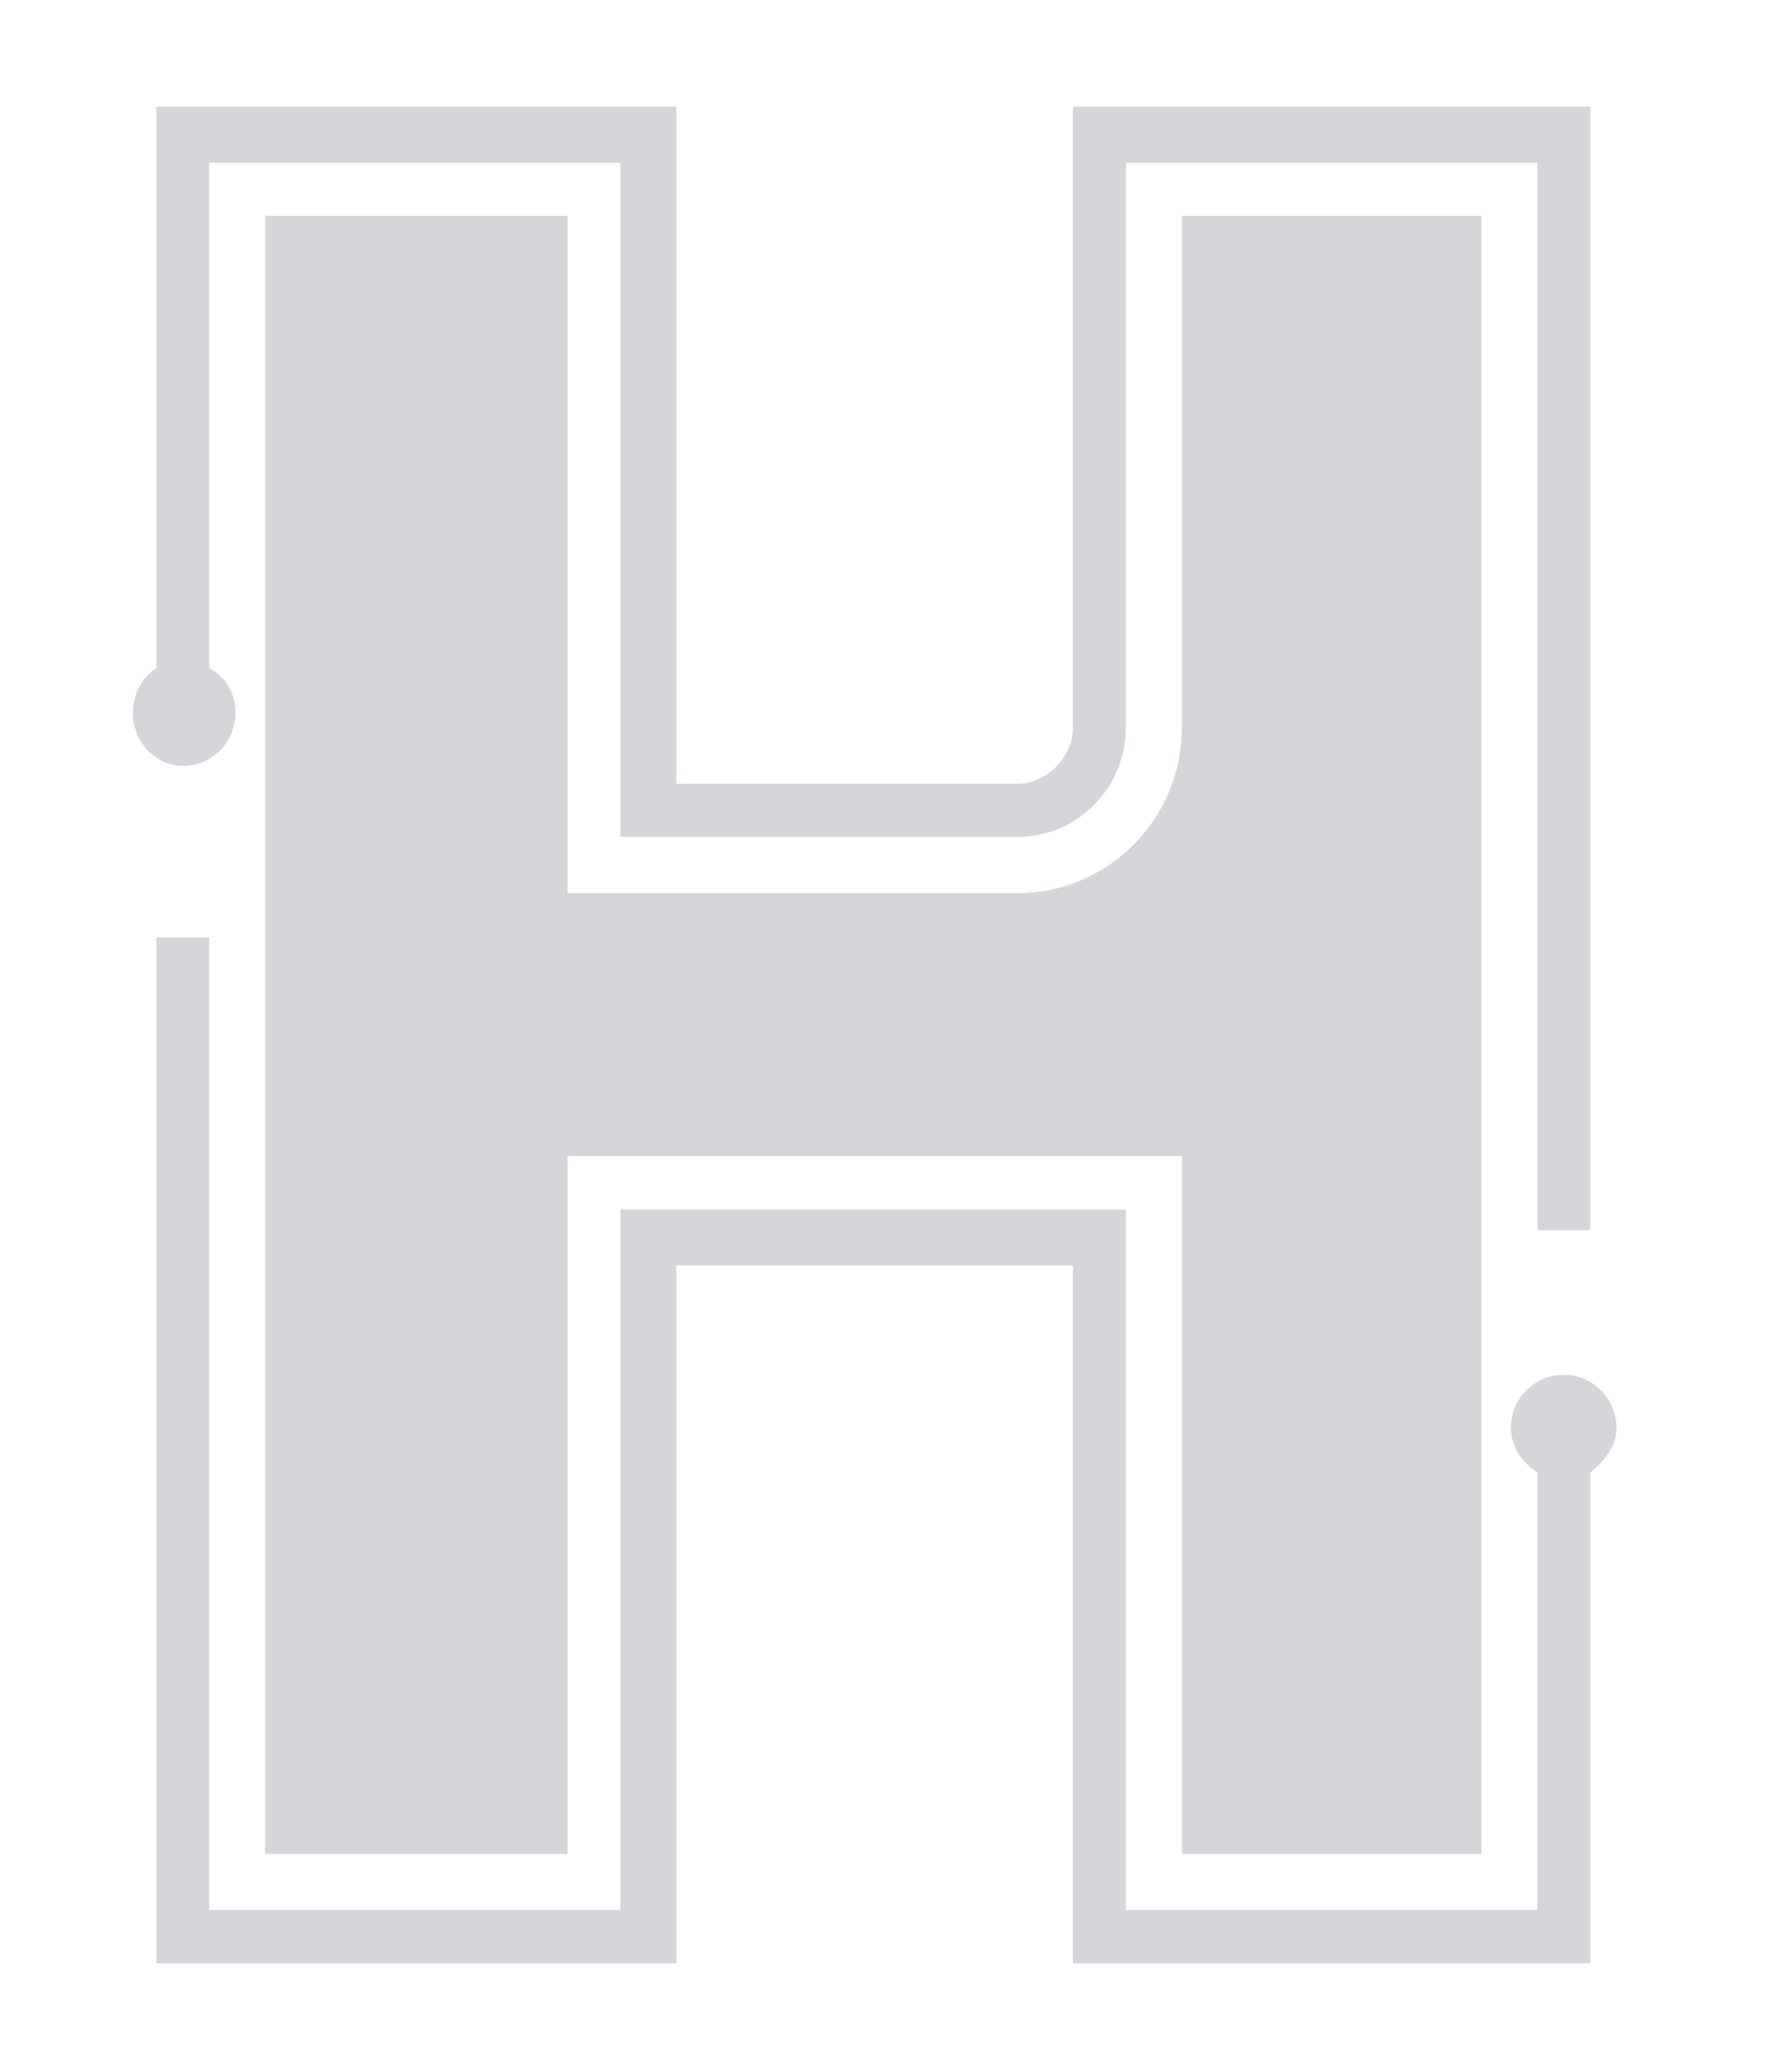 <svg version="1.2" xmlns="http://www.w3.org/2000/svg" viewBox="0 0 58 67" width="58" height="67">
	<title>logo-service</title>
	<style>
		.s0 { fill: #101820 } 
		.s1 { fill: #d4d6d9 } 
	</style>
	<g>
		<g>
			<g>
				<path class="s0" d="m71.7 53.77q-0.21 0-0.36-0.15-0.14-0.14-0.14-0.36 0-0.21 0.14-0.35 0.15-0.15 0.36-0.15 0.21 0 0.35 0.15 0.15 0.14 0.15 0.35 0 0.22-0.15 0.36-0.14 0.15-0.35 0.15z"/>
				<path class="s0" d="m92.68 51.55h0.09l-0.13 1.75q-0.43 0.72-1.17 1.19-0.75 0.46-1.87 0.46-1.73-0.03-2.8-1.12-1.07-1.09-1.07-2.94 0-1.8 1.08-2.91 1.07-1.11 2.85-1.11 0.8 0 1.44 0.21 0.65 0.21 1.13 0.53l-0.05 1.62h-0.09q-0.49-2-2.43-2.03-1.43 0-2.22 1.02-0.8 1.02-0.8 2.67 0 1.68 0.79 2.67 0.79 1 2.17 1.06 1.18 0.02 2.02-0.68 0.85-0.7 1.06-2.39z"/>
				<path class="s0" d="m115.3 46.92q1.78 0 2.89 1.12 1.11 1.12 1.11 2.95 0 1.84-1.11 2.96-1.11 1.11-2.89 1.11-1.77 0-2.88-1.11-1.11-1.12-1.11-2.96 0-1.83 1.11-2.95 1.11-1.12 2.88-1.12zm0 7.81q1.42 0 2.28-1.03 0.86-1.03 0.86-2.71 0-1.68-0.86-2.7-0.86-1.03-2.28-1.03-1.42 0-2.28 1.03-0.86 1.02-0.86 2.7 0 1.68 0.86 2.71 0.86 1.03 2.28 1.03z"/>
				<path class="s0" d="m148.12 46.92l0.87 7.17q0.06 0.34 0.28 0.52 0.23 0.19 0.53 0.19h0.18v0.11h-2.42v-0.1h0.17q0.19-0.01 0.32-0.15 0.13-0.14 0.12-0.33l-0.54-5.9-2.43 5.49q0 0-0.05 0.19-0.05 0.19-0.11 0.46-0.05 0.26-0.1 0.49h-0.1l-2.91-6.35-0.61 5.56q0.01 0.2 0.22 0.36 0.2 0.17 0.4 0.18h0.18v0.1h-2.16v-0.11h0.18q0.3 0 0.53-0.19 0.23-0.18 0.28-0.52l0.84-7.17h0.1l3.1 6.75 3.03-6.75z"/>
				<path class="s0" d="m166.15 53.77q-0.21 0-0.36-0.15-0.14-0.14-0.14-0.36 0-0.21 0.14-0.35 0.15-0.15 0.36-0.15 0.21 0 0.35 0.15 0.15 0.14 0.15 0.35 0 0.22-0.15 0.36-0.14 0.15-0.35 0.15z"/>
				<path class="s0" d="m182.33 50.69q0.9 0.15 1.4 0.73 0.5 0.58 0.52 1.43 0 0.95-0.68 1.53-0.68 0.57-1.91 0.57h-2.72v-0.11h0.15q0.29 0 0.49-0.2 0.2-0.2 0.22-0.49v-6.22q0-0.29-0.21-0.49-0.21-0.21-0.5-0.21h-0.15v-0.11h2.21q1.17 0 1.79 0.51 0.62 0.51 0.63 1.36-0.02 0.72-0.39 1.14-0.36 0.43-0.85 0.56zm-0.72 3.86q1.76-0.05 1.8-1.78-0.02-0.83-0.51-1.25-0.49-0.42-1.15-0.56-0.66-0.14-1.23-0.12v-0.12q0.37 0.02 0.88-0.1 0.51-0.12 0.91-0.48 0.4-0.36 0.42-1.07-0.02-1.56-1.62-1.59h-0.59v7.07z"/>
				<path class="s0" d="m200.82 47.12h3q1.01 0 1.59 0.56 0.58 0.56 0.58 1.55 0 0.8-0.55 1.47-0.54 0.66-1.34 0.66 0.19 0.09 0.41 0.31 0.22 0.23 0.39 0.47 0 0 0.15 0.22 0.16 0.22 0.38 0.53 0.22 0.32 0.46 0.62 0.23 0.3 0.4 0.48 0.32 0.38 0.68 0.61 0.35 0.23 0.83 0.24v0.11h-0.61q-0.52 0-0.89-0.15-0.37-0.16-0.62-0.39-0.26-0.22-0.44-0.44-0.06-0.09-0.34-0.48-0.27-0.39-0.57-0.83-0.21-0.3-0.36-0.52-0.15-0.22-0.18-0.26-0.25-0.28-0.67-0.5-0.42-0.22-0.72-0.22v-0.1q0 0 0.16-0.01 0.17-0.01 0.39-0.02 0.22 0 0.4-0.02 0.46 0.02 0.96-0.2 0.51-0.22 0.78-0.96 0.07-0.27 0.06-0.67-0.09-1.58-1.38-1.7-0.64-0.02-1.12-0.01-0.19 0-0.25 0v6.67q0.01 0.3 0.21 0.5 0.2 0.2 0.5 0.2h0.13v0.11h-2.42v-0.11h0.14q0.29 0 0.5-0.2 0.2-0.2 0.21-0.49v-6.21q-0.01-0.3-0.21-0.5-0.21-0.21-0.5-0.21h-0.14z"/>
			</g>
			<g>
				<path class="s0" d="m87.74 13.05v12.48h-13.24v-12.48h-3.3v28.29h3.3v-12.48h13.24v12.48h3.31v-28.29z"/>
				<path class="s0" d="m109.65 12.63c-7.98 0-14.47 6.53-14.47 14.56 0 8.03 6.49 14.56 14.47 14.56 7.99 0 14.48-6.53 14.48-14.56 0-8.03-6.49-14.56-14.48-14.56zm0 25.8c-6.16 0-11.16-5.04-11.16-11.24 0-6.2 5-11.23 11.16-11.23 6.17 0 11.17 5.03 11.17 11.23 0 6.2-5 11.24-11.17 11.24z"/>
				<path class="s0" d="m131.98 20.53c0-2.49 2.49-4.57 5.38-4.57 4.55 0 6.53 2.95 6.53 2.95l2.98-1.5c0 0-2.69-4.78-9.51-4.78-4.96 0-8.68 3.74-8.68 7.9 0 10.41 15.71 5.41 15.71 12.9 0 2.91-2.89 5-6.2 5-4.96 0-7.36-3.38-7.36-3.38l-2.98 1.5c0 0 3.31 5.2 10.34 5.2 5.37 0 9.51-3.74 9.51-8.32 0-10.82-15.72-5.82-15.72-12.9z"/>
				<path class="s0" d="m169.62 13.05h-19.85l1.65 3.32h6.62v24.97h3.3v-24.97h6.62z"/>
				<path fill-rule="evenodd" class="s0" d="m173.06 41.34c0-0.03 0-28.34 0-28.36q0.01-0.04 0.01-0.07 0.01-0.03 0.02-0.07 0.01-0.03 0.02-0.06 0.02-0.03 0.03-0.06 0.02-0.03 0.04-0.06 0.02-0.03 0.04-0.05 0.02-0.03 0.04-0.05 0.03-0.03 0.05-0.05 0.03-0.02 0.06-0.04 0.03-0.02 0.06-0.04 0.03-0.01 0.06-0.02 0.03-0.02 0.06-0.03 0.03-0.01 0.07-0.01 0.03-0.01 0.06-0.01 0.04-0.01 0.07-0.01h3.31q0.03 0 0.07 0.01 0.03 0 0.06 0.01 0.04 0 0.07 0.01 0.03 0.01 0.06 0.03 0.03 0.01 0.06 0.02 0.03 0.02 0.06 0.04 0.03 0.02 0.06 0.04 0.02 0.02 0.05 0.05 0.02 0.02 0.04 0.05 0.02 0.02 0.04 0.05 0.02 0.03 0.04 0.06 0.01 0.03 0.03 0.06 0.01 0.03 0.02 0.06 0.01 0.04 0.01 0.07 0.01 0.03 0.01 0.07 0.01 0.03 0.01 0.07v28.29q0 0.03-0.01 0.07 0 0.03-0.01 0.06 0 0.04-0.01 0.07-0.01 0.03-0.02 0.06-0.02 0.03-0.03 0.06-0.02 0.03-0.04 0.06-0.02 0.03-0.04 0.06-0.02 0.02-0.04 0.05-0.03 0.02-0.05 0.04-0.03 0.03-0.06 0.04-0.03 0.02-0.06 0.04-0.03 0.01-0.06 0.03-0.03 0.01-0.06 0.02-0.03 0.01-0.07 0.02-0.03 0-0.06 0.01-0.04 0-0.07 0c-0.02 0-3.35 0-3.38 0q-0.03-0.01-0.06-0.01-0.04-0.01-0.07-0.02-0.03-0.01-0.06-0.02-0.03-0.02-0.06-0.03-0.03-0.02-0.06-0.04-0.03-0.01-0.06-0.04-0.02-0.02-0.05-0.04-0.02-0.03-0.04-0.05-0.02-0.03-0.04-0.06-0.02-0.03-0.04-0.06-0.01-0.03-0.03-0.06-0.01-0.03-0.02-0.06-0.01-0.03-0.02-0.07 0-0.03-0.01-0.06 0-0.04 0-0.07zm1.38-27.6v26.9h1.93v-26.9z"/>
				<path fill-rule="evenodd" class="s0" d="m229.85 27.19q0 6.31-4.44 10.78-4.45 4.48-10.72 4.48-5.32 0-9.51-3.37-4.19 3.37-9.51 3.37-6.27 0-10.72-4.48-4.45-4.47-4.45-10.78 0-6.31 4.45-10.78 4.45-4.47 10.72-4.47 5.38 0 9.51 3.36 4.12-3.36 9.51-3.36 6.27 0 10.72 4.47 4.44 4.47 4.44 10.78zm-24.27-10.42q-0.02 0.02-0.05 0.03-0.03 0.02-0.05 0.03-0.03 0.02-0.06 0.03-0.03 0.01-0.06 0.02-0.03 0-0.06 0.01-0.03 0.01-0.06 0.01-0.03 0-0.06 0-0.03 0-0.06 0-0.03 0-0.06-0.01-0.04-0.01-0.06-0.01-0.03-0.01-0.06-0.02-0.03-0.01-0.06-0.03-0.03-0.01-0.05-0.03-0.03-0.01-0.06-0.03-0.02-0.02-0.04-0.04-3.89-3.41-9.06-3.41-5.7 0-9.75 4.07-4.04 4.07-4.04 9.8 0 5.74 4.04 9.8 4.05 4.07 9.75 4.07 5.09 0 9.06-3.41 0.02-0.02 0.05-0.04 0.02-0.02 0.05-0.03 0.03-0.02 0.05-0.03 0.03-0.01 0.06-0.03 0.03-0.01 0.06-0.01 0.03-0.01 0.06-0.02 0.03 0 0.06-0.01 0.03 0 0.06 0 0.03 0 0.06 0 0.03 0.01 0.06 0.01 0.03 0.01 0.06 0.02 0.03 0 0.06 0.01 0.03 0.02 0.05 0.03 0.03 0.01 0.06 0.03 0.02 0.01 0.05 0.03 0.02 0.02 0.05 0.04 3.96 3.41 9.06 3.41 5.7 0 9.74-4.07 4.04-4.06 4.04-9.8 0-5.73-4.04-9.8-4.04-4.07-9.74-4.07-5.17 0-9.06 3.41-0.02 0.02-0.05 0.04zm-9.91-1.51q4.37 0 7.72 2.87 0.03 0.03 0.05 0.05 0.02 0.02 0.04 0.05 0.02 0.02 0.04 0.05 0.02 0.03 0.03 0.05 0.02 0.03 0.03 0.06 0.01 0.03 0.02 0.06 0.01 0.03 0.02 0.07 0.01 0.03 0.01 0.06 0 0.03 0 0.06 0.01 0.04 0 0.07 0 0.03 0 0.06-0.01 0.04-0.02 0.07-0.01 0.03-0.02 0.06-0.01 0.03-0.02 0.06-0.01 0.03-0.03 0.06-0.02 0.02-0.04 0.05-2.59 3.61-2.59 8.12 0 4.51 2.59 8.12 0.02 0.03 0.04 0.06 0.02 0.03 0.03 0.06 0.01 0.02 0.02 0.05 0.01 0.04 0.02 0.07 0.01 0.03 0.02 0.06 0 0.03 0 0.06 0.01 0.04 0 0.07 0 0.03 0 0.06 0 0.04-0.01 0.07-0.01 0.03-0.02 0.06-0.01 0.03-0.02 0.06-0.01 0.03-0.03 0.06-0.01 0.03-0.03 0.05-0.02 0.03-0.04 0.06-0.02 0.02-0.04 0.04-0.02 0.03-0.05 0.05-3.35 2.87-7.72 2.87-4.91 0-8.38-3.5-3.48-3.49-3.48-8.43 0-4.94 3.48-8.43 3.47-3.5 8.38-3.5zm11.25 20.94q-0.02-0.02-0.04-0.04-0.02-0.03-0.04-0.05-0.02-0.03-0.04-0.06-0.01-0.03-0.02-0.06-0.02-0.03-0.02-0.06-0.01-0.03-0.02-0.06-0.01-0.03-0.01-0.06-0.01-0.03-0.01-0.07 0-0.03 0-0.06 0.01-0.03 0.01-0.06 0-0.04 0.01-0.07 0.01-0.03 0.02-0.06 0.01-0.03 0.02-0.06 0.02-0.03 0.03-0.06 0.02-0.02 0.04-0.05 2.6-3.7 2.6-8.13 0-4.42-2.6-8.13-0.02-0.02-0.04-0.05-0.01-0.03-0.03-0.06-0.01-0.03-0.02-0.06-0.01-0.03-0.02-0.06-0.01-0.03-0.01-0.06 0-0.03-0.01-0.07 0-0.03 0-0.06 0-0.03 0.01-0.06 0-0.04 0.01-0.07 0.01-0.03 0.02-0.06 0-0.03 0.02-0.06 0.01-0.03 0.02-0.06 0.02-0.03 0.04-0.05 0.02-0.03 0.04-0.05 0.02-0.03 0.04-0.05 0.02-0.02 0.04-0.05 3.36-2.87 7.73-2.87 4.91 0 8.38 3.5 3.47 3.49 3.47 8.43 0 4.94-3.47 8.43-3.47 3.5-8.38 3.5-4.37 0-7.73-2.87-0.02-0.02-0.04-0.05zm-11.25 1.53q3.55 0 6.34-2.14-2.48-3.77-2.48-8.4 0-4.63 2.48-8.39-2.79-2.15-6.34-2.15-4.34 0-7.41 3.09-3.07 3.09-3.07 7.45 0 4.36 3.07 7.45 3.07 3.09 7.41 3.09zm29.5-10.54q0-4.36-3.07-7.45-3.07-3.09-7.41-3.09-3.56 0-6.35 2.15 2.49 3.85 2.49 8.39 0 4.55-2.49 8.39 2.79 2.15 6.35 2.15 4.34 0 7.41-3.09 3.07-3.09 3.07-7.45zm-20.58-6.26q0.01-0.03 0.03-0.06 0.02-0.03 0.05-0.05 0.02-0.03 0.04-0.05 0.03-0.02 0.06-0.04 0.02-0.02 0.05-0.04 0.03-0.02 0.06-0.03 0.03-0.02 0.06-0.03 0.04-0.01 0.07-0.02 0.03-0.01 0.07-0.01 0.03-0.01 0.06-0.01 0.04 0 0.07 0 0.03 0 0.07 0.01 0.03 0 0.06 0.01 0.04 0.01 0.07 0.02 0.03 0.01 0.06 0.03 0.03 0.01 0.06 0.03 0.15 0.09 0.24 0.24 1.75 2.96 1.75 6.26 0 3.33-1.75 6.23-0.04 0.06-0.08 0.11-0.05 0.05-0.11 0.09-0.05 0.04-0.11 0.07-0.06 0.03-0.13 0.04-0.07 0.02-0.13 0.02-0.07 0-0.14-0.01-0.07-0.01-0.13-0.03-0.06-0.02-0.12-0.06-0.14-0.09-0.23-0.23-1.76-2.9-1.76-6.23 0.01-3.3 1.76-6.26zm0.59 10.66q0.96-2.08 0.96-4.4 0-2.3-0.96-4.42-0.97 2.12-0.97 4.42 0 2.32 0.97 4.4z"/>
			</g>
			<g>
				<path class="s1" d="m47.95 60.01v-53.02h-9.7v16.56c0 2.96-2.38 5.36-5.33 5.36h-14.55v-21.92h-9.79v53.02h9.79v-22.59h19.88v22.59zm-40.33-36.94c0-0.57-0.28-1.15-0.85-1.44v-16.36h13.31v21.82h12.84c2 0 3.52-1.63 3.52-3.54v-18.28h13.32v34.55h1.71v-36.37h-16.74v20.1c0 0.96-0.86 1.82-1.81 1.82h-11.03v-21.92h-16.83v18.18c-0.48 0.29-0.76 0.87-0.76 1.44 0 0.96 0.76 1.72 1.61 1.72 0.95 0 1.71-0.76 1.71-1.72zm42.99 21.43c-0.95 0-1.71 0.77-1.71 1.73 0 0.57 0.38 1.14 0.86 1.43v14.16h-13.32v-22.67h-16.36v22.67h-13.31v-31.48h-1.71v33.21h16.83v-22.59h12.84v22.59h16.74v-15.89c0.47-0.38 0.85-0.86 0.85-1.43 0-0.96-0.76-1.73-1.71-1.73z"/>
			</g>
		</g>
	</g>
</svg>
